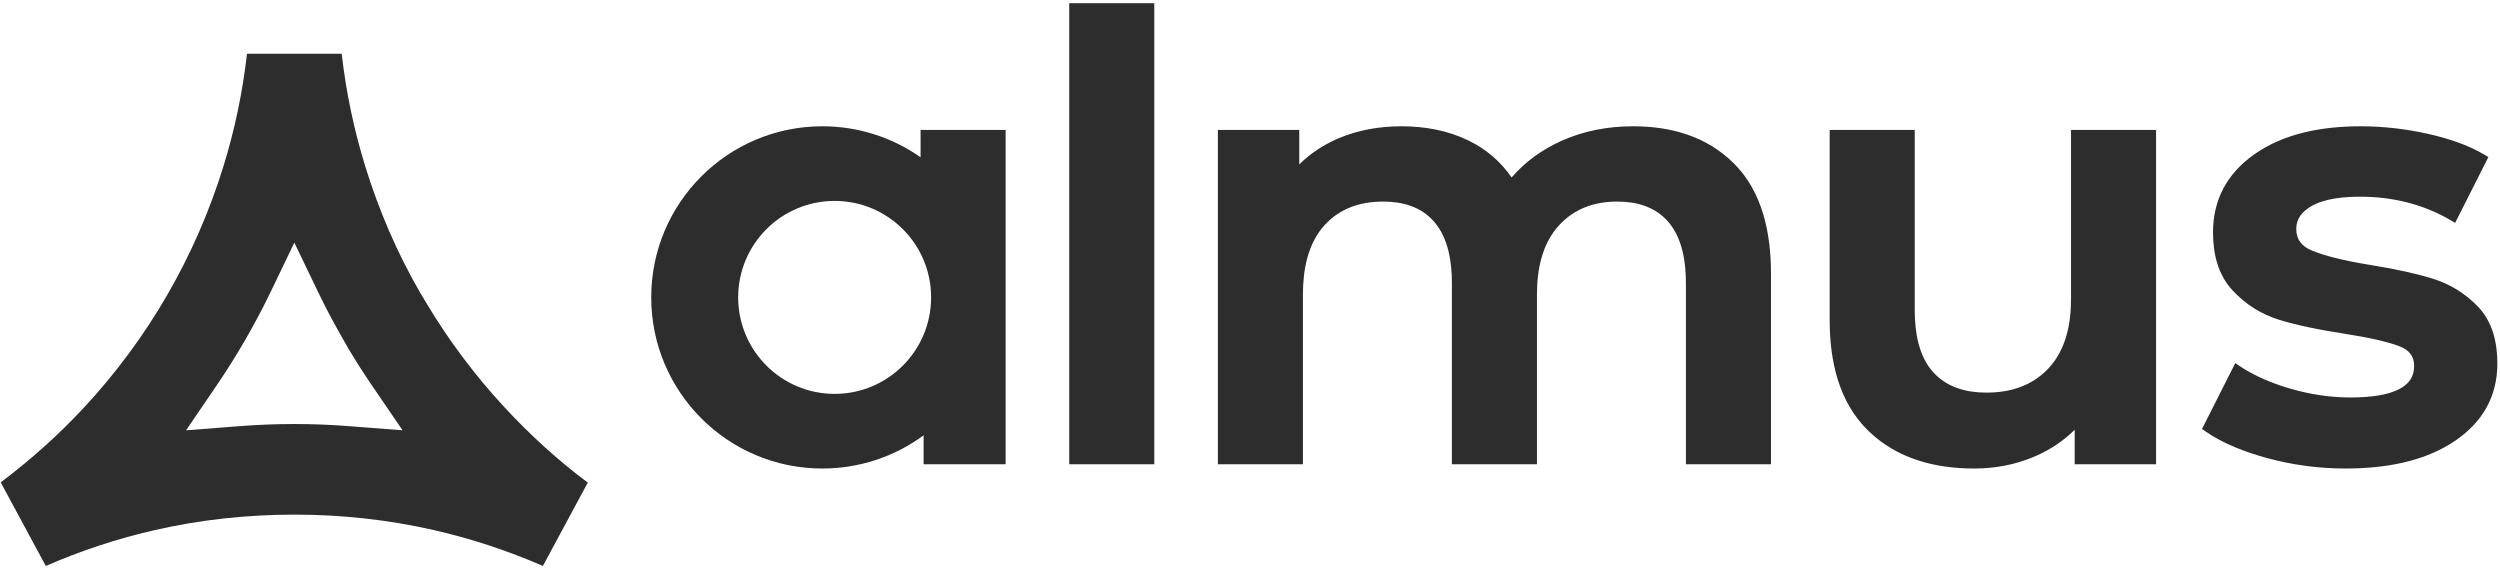 <svg width="160" height="37" viewBox="0 0 160 37" fill="none" xmlns="http://www.w3.org/2000/svg">
<g clip-path="url(#clip0_7266_11880)">
<path fill-rule="evenodd" clip-rule="evenodd" d="M59.112 27.86C57.234 29.242 54.974 29.985 52.629 29.985C46.581 29.985 41.678 25.081 41.678 19.033C41.678 12.985 46.581 8.082 52.629 8.082C54.892 8.082 57.076 8.773 58.917 10.066V8.316H64.36V29.712H59.112V27.86ZM53.417 12.859C50.007 12.859 47.243 15.623 47.243 19.033C47.243 22.443 50.007 25.208 53.417 25.208C56.827 25.208 59.591 22.443 59.591 19.033C59.591 15.623 56.827 12.859 53.417 12.859Z" fill="#2E2D2D"/>
<path fill-rule="evenodd" clip-rule="evenodd" d="M37.619 30.885C35.69 29.453 33.914 27.821 32.281 26.06C30.402 24.034 28.736 21.81 27.315 19.441L26.881 18.716L26.877 18.71C25.405 16.165 24.241 13.446 23.374 10.638C22.65 8.292 22.144 5.878 21.869 3.438H15.807C15.532 5.878 15.027 8.292 14.302 10.638C13.418 13.501 12.212 16.265 10.713 18.86C9.218 21.449 7.429 23.868 5.396 26.06C3.762 27.821 1.963 29.427 0.045 30.872L2.931 36.221C5.181 35.242 7.521 34.469 9.914 33.924C12.839 33.257 15.839 32.936 18.838 32.936C21.837 32.936 24.837 33.257 27.762 33.924C30.155 34.469 32.495 35.242 34.745 36.221L37.619 30.885ZM22.301 22.315L22.302 22.317C22.786 23.129 23.296 23.926 23.829 24.706L25.765 27.539L22.344 27.274C21.178 27.183 20.008 27.137 18.838 27.137C17.665 27.137 16.493 27.184 15.324 27.274L11.907 27.54L13.838 24.708C14.499 23.738 15.124 22.742 15.711 21.725C16.298 20.709 16.847 19.669 17.356 18.611L18.838 15.528L20.32 18.611C20.797 19.603 21.309 20.578 21.855 21.534L22.301 22.315Z" fill="#2E2D2D"/>
<path fill-rule="evenodd" clip-rule="evenodd" d="M150.108 29.985C148.405 29.985 146.721 29.762 145.079 29.312C143.721 28.939 142.29 28.408 141.13 27.593L140.929 27.452L143.056 23.241L143.323 23.419C144.325 24.087 145.463 24.553 146.617 24.884C147.856 25.24 149.13 25.438 150.42 25.438C151.534 25.438 153.721 25.338 154.331 24.18C154.455 23.944 154.505 23.686 154.505 23.421C154.505 22.774 154.165 22.393 153.574 22.165C153.123 21.991 152.636 21.864 152.165 21.755C151.472 21.595 150.767 21.471 150.064 21.362C149.278 21.239 148.492 21.103 147.714 20.937C147.081 20.802 146.448 20.648 145.83 20.455C144.692 20.098 143.715 19.472 142.9 18.603C141.946 17.587 141.633 16.239 141.633 14.879C141.633 12.782 142.528 11.128 144.228 9.91C146.199 8.498 148.708 8.082 151.083 8.082C152.549 8.082 154.007 8.252 155.436 8.577C156.665 8.856 157.944 9.265 159.03 9.916L159.256 10.053L157.129 14.264L156.868 14.11C155.079 13.058 153.115 12.589 151.044 12.589C150.058 12.589 148.802 12.69 147.929 13.194C147.366 13.52 146.96 13.97 146.96 14.646C146.96 15.352 147.333 15.778 147.973 16.04C148.446 16.235 148.954 16.381 149.45 16.506C150.157 16.683 150.878 16.822 151.597 16.939C152.361 17.065 153.125 17.202 153.882 17.366C154.504 17.501 155.126 17.654 155.732 17.846C156.84 18.198 157.801 18.795 158.602 19.637C159.536 20.619 159.831 21.946 159.831 23.265C159.831 25.365 158.89 26.991 157.173 28.179C155.139 29.587 152.531 29.985 150.108 29.985ZM132.78 27.505C132.054 28.226 131.204 28.788 130.251 29.201C129.014 29.737 127.702 29.985 126.355 29.985C123.845 29.985 121.427 29.366 119.585 27.584C117.666 25.727 117.1 23.078 117.1 20.496V8.316H122.543V19.833C122.543 21.205 122.773 22.782 123.736 23.834C124.625 24.805 125.852 25.127 127.135 25.127C128.647 25.127 130.026 24.707 131.083 23.596C132.221 22.401 132.546 20.729 132.546 19.131V8.316H137.989V29.712H132.78V27.505ZM96.743 11.358C97.615 10.347 98.688 9.578 99.914 9.024C101.369 8.366 102.924 8.082 104.516 8.082C106.933 8.082 109.211 8.715 110.957 10.446C112.82 12.294 113.342 14.961 113.342 17.493V29.712H107.899V18.117C107.899 16.772 107.676 15.238 106.76 14.188C105.92 13.227 104.748 12.901 103.502 12.901C102.046 12.901 100.765 13.343 99.772 14.428C98.675 15.626 98.365 17.283 98.365 18.858V29.712H92.921V18.117C92.921 16.772 92.699 15.238 91.782 14.188C90.942 13.227 89.771 12.901 88.525 12.901C87.072 12.901 85.769 13.322 84.775 14.408C83.683 15.603 83.387 17.291 83.387 18.858V29.712H77.944V8.316H83.153V10.523C83.878 9.805 84.728 9.249 85.684 8.845C86.958 8.308 88.317 8.082 89.695 8.082C91.174 8.082 92.634 8.34 93.972 8.988C95.11 9.538 96.036 10.33 96.743 11.358Z" fill="#2E2D2D"/>
<path fill-rule="evenodd" clip-rule="evenodd" d="M68.431 29.712H73.874V0.204H68.431V29.712Z" fill="#2E2D2D"/>
</g>
<defs>
<clipPath id="clip0_7266_11880">
<rect width="160" height="37" fill="white"/>
</clipPath>
</defs>
</svg>
